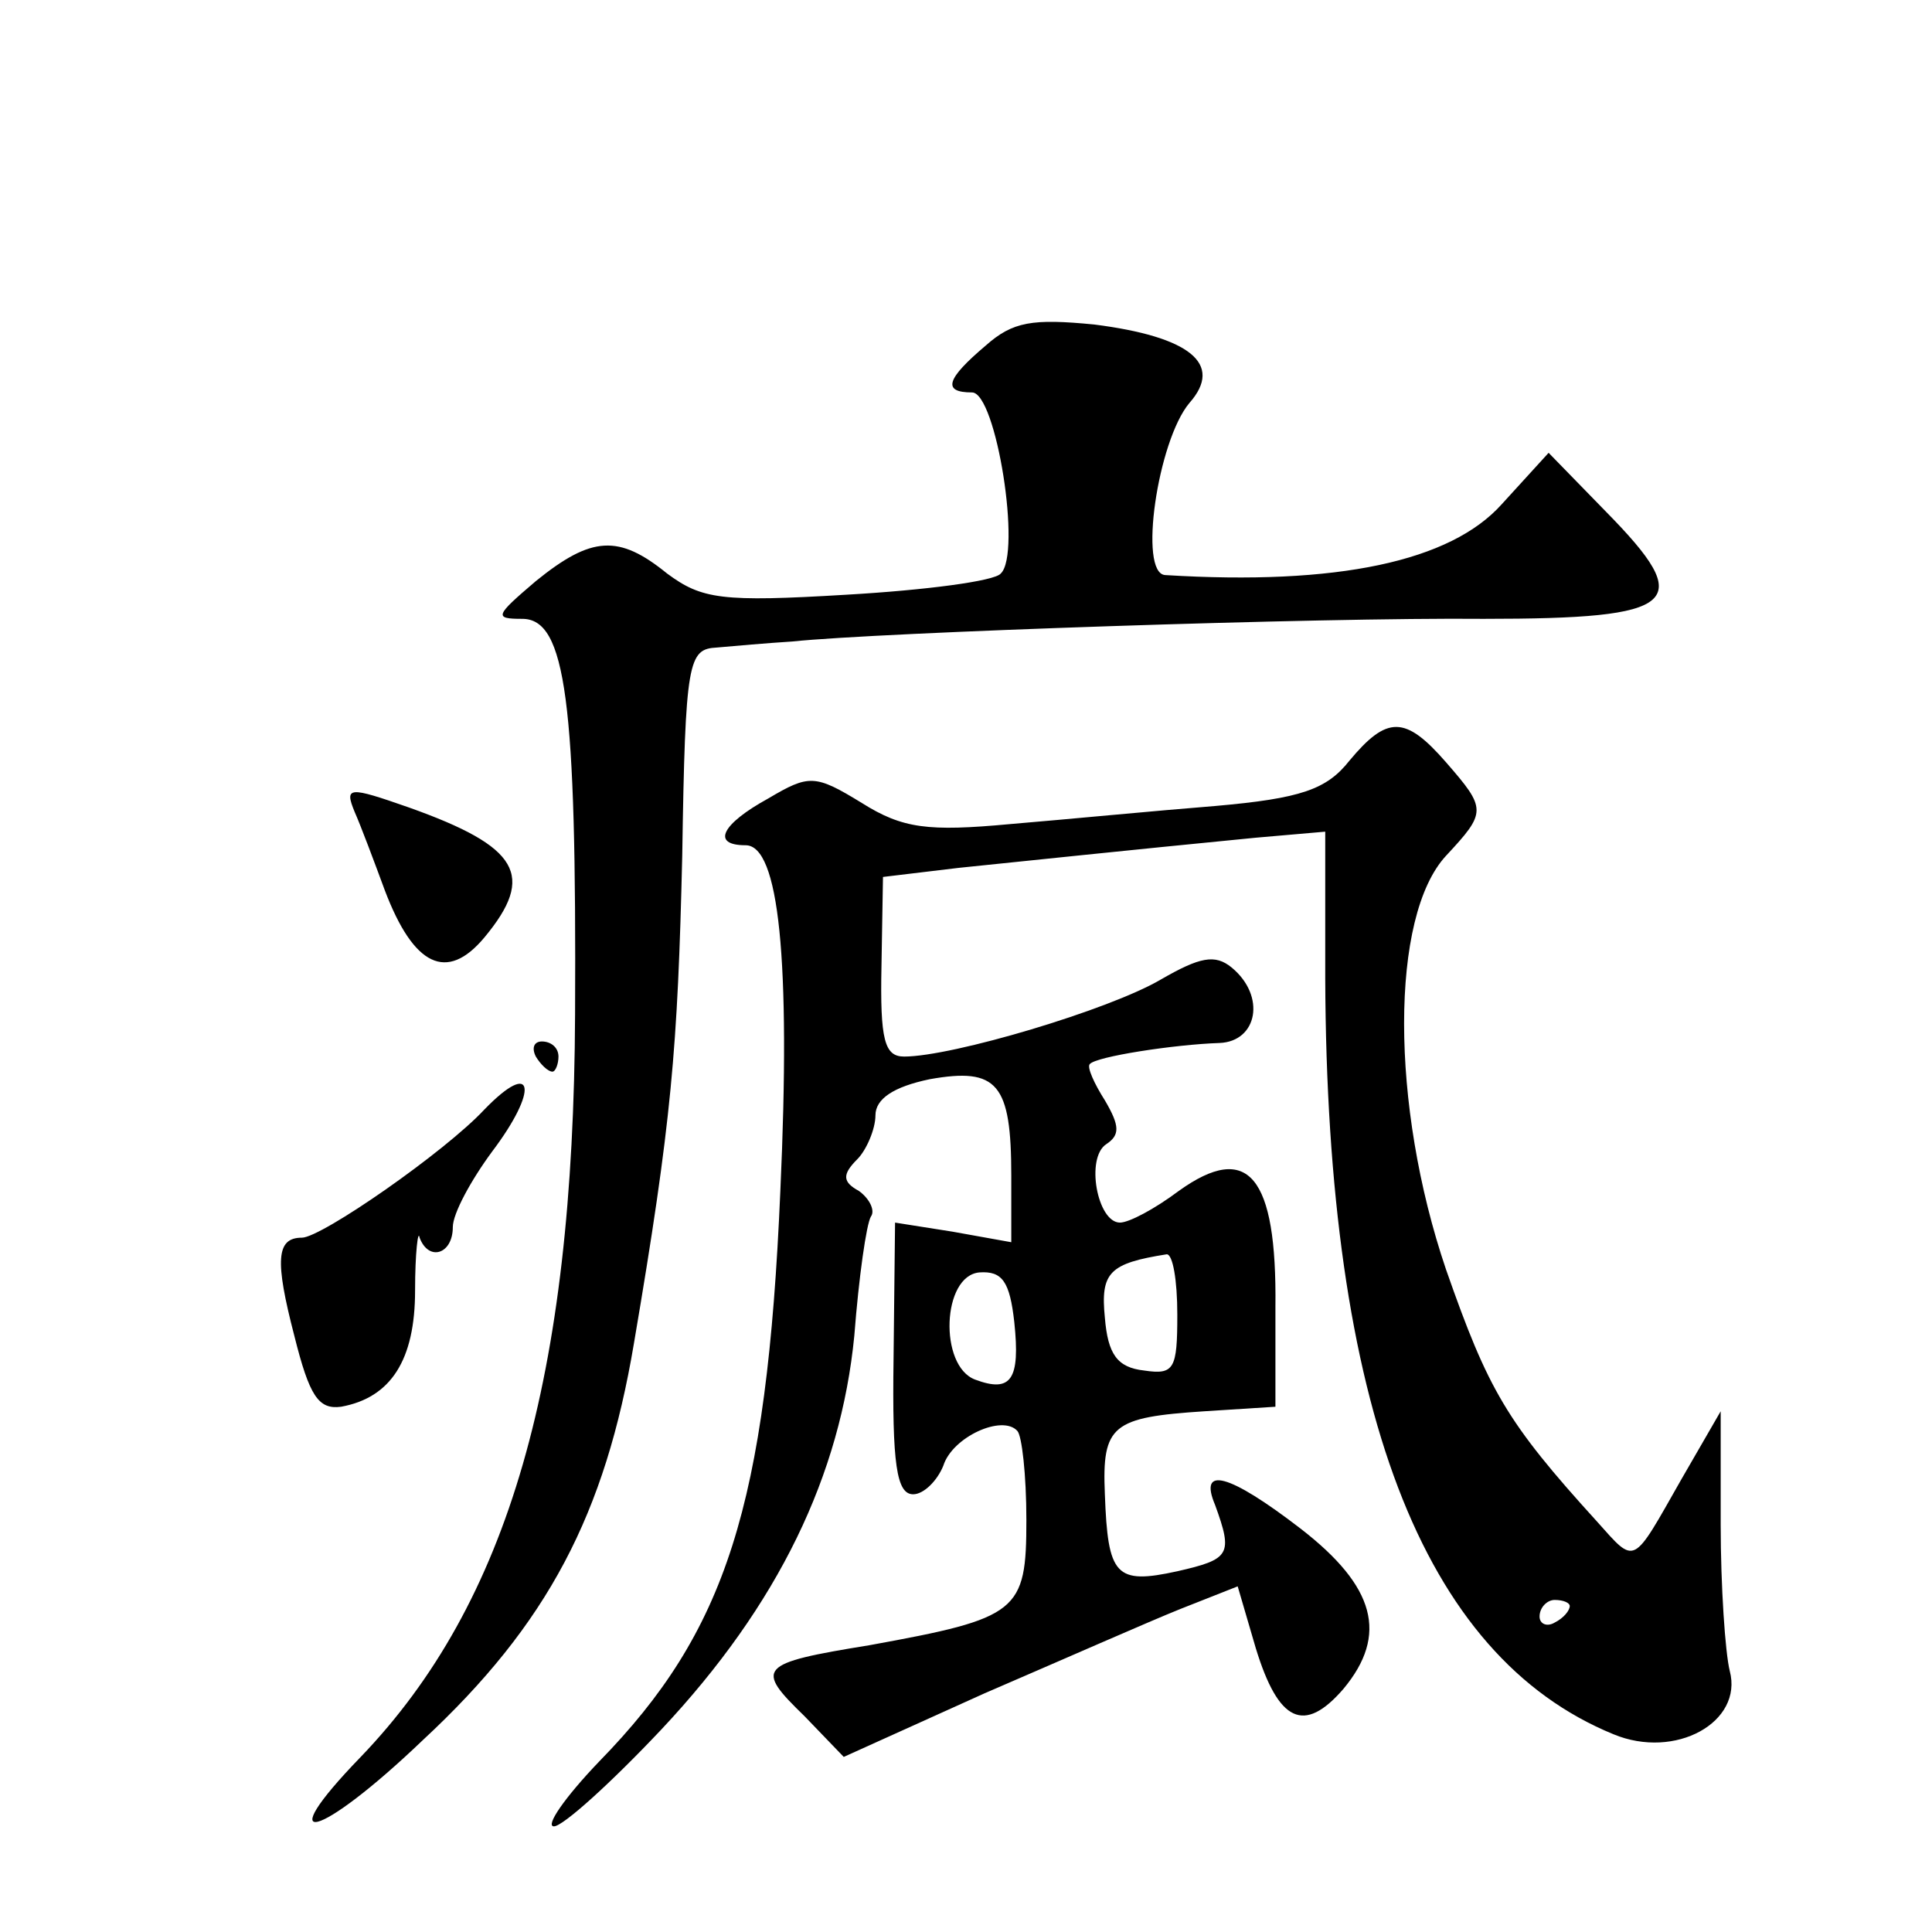 <?xml version="1.0" standalone="no"?>
<!DOCTYPE svg PUBLIC "-//W3C//DTD SVG 20010904//EN"
 "http://www.w3.org/TR/2001/REC-SVG-20010904/DTD/svg10.dtd">
<svg version="1.0" xmlns="http://www.w3.org/2000/svg"
 width="128pt" height="128pt" viewBox="0 0 128 128"
 preserveAspectRatio="xMidYMid meet">
<g transform="translate(0,128) scale(0.1,-0.1)"
fill="#0" stroke="none">
<path d="M653 1051 c-26 -22 -29 -31 -9 -31 16 0 33 -107 19 -120 -4 -5 -50 -11
-102 -14 -83 -5 -96 -3 -119 14 -32 26 -50 25 -87 -5 -27 -23 -28 -25 -9 -25 29
0 36 -55 35 -262 -1 -241 -44 -390 -142 -492 -61 -63 -28 -55 41 11 83 77 121 150
140 263 25 147 29 195 32 323 2 130 4 137 23 138 11 1 34 3 50 4 57 6 350 16 458
15 130 0 141 10 81 71 l-38 39 -31 -34 c-34 -38 -109 -54 -223 -47 -18 1 -5 89
16 114 23 26 0 44 -63 52 -41 4 -54 2 -72 -14z M894 776 c-15 -19 -32 -25 -89 -30
-38 -3 -100 -9 -136 -12 -54 -5 -71 -3 -98 14 -31 19 -35 19 -62 3 -31 -17 -38
-31 -15 -31 22 0 30 -75 23 -229 -9 -209 -36 -292 -120 -378 -23 -24 -36 -43 -30
-43 6 0 38 29 71 64 78 83 119 169 128 261 3 39 8 74 11 79 3 4 -1 12 -8 17 -11
6 -11 11 -1 21 6 6 12 20 12 29 0 11 12 19 36 24 45 8 54 -3 54 -64 l0 -44 -39
7 -38 6 -1 -90 c-1 -70 2 -90 13 -90 7 0 16 9 20 19 6 19 39 34 49 23 3 -3 6 -29
6 -59 0 -61 -5 -65 -104 -83 -74 -12 -76 -15 -43 -47 l26 -27 93 42 c51 22 110
48 130 56 l38 15 12 -41 c15 -49 32 -57 58 -27 30 36 21 68 -28 106 -48 37 -68
42 -57 16 12 -33 10 -36 -25 -44 -41 -9 -46 -3 -48 51 -2 46 5 51 66 55 l47 3 0
66 c1 87 -18 110 -64 77 -16 -12 -33 -21 -39 -21 -15 0 -23 43 -9 52 9 6 9 12 -1
29 -7 11 -12 22 -10 24 4 5 56 13 86 14 25 1 31 31 8 50 -11 9 -21 7 -47 -8 -34
-20 -138 -51 -170 -51 -13 0 -16 11 -15 60 l1 59 50 6 c49 5 105 11 197 20 l46
4 0 -97 c1 -284 64 -449 191 -501 41 -17 86 8 77 42 -3 12 -6 56 -6 97 l0 75 -26
-45 c-33 -58 -30 -57 -56 -28 -60 66 -72 87 -100 167 -37 109 -37 234 0 274 27
29 27 31 0 62 -27 31 -39 31 -64 1z m-114 -367 c0 -36 -2 -40 -22 -37 -18 2 -24
11 -26 35 -3 30 3 36 41 42 4 0 7 -17 7 -40z m-108 -5 c4 -38 -2 -47 -26 -38 -24
9 -22 69 3 71 15 1 20 -6 23 -33z m368 -188 c0 -3 -4 -8 -10 -11 -5 -3 -10 -1 -10
4 0 6 5 11 10 11 6 0 10 -2 10 -4z M235 742 c4 -9 13 -33 20 -52 19 -50 41 -61
66 -31 34 41 23 60 -50 86 -40 14 -43 14 -36 -3z M355 580 c3 -5 8 -10 11 -10 2
0 4 5 4 10 0 6 -5 10 -11 10 -5 0 -7 -4 -4 -10z M321 545 c-26 -28 -108 -85 -121
-85 -17 0 -18 -15 -5 -65 10 -40 16 -49 31 -47 33 6 49 31 49 77 0 25 2 41 3 35
6 -16 22 -11 22 7 0 9 12 31 26 50 31 41 28 62 -5 28z"/>
</g>
</svg>
